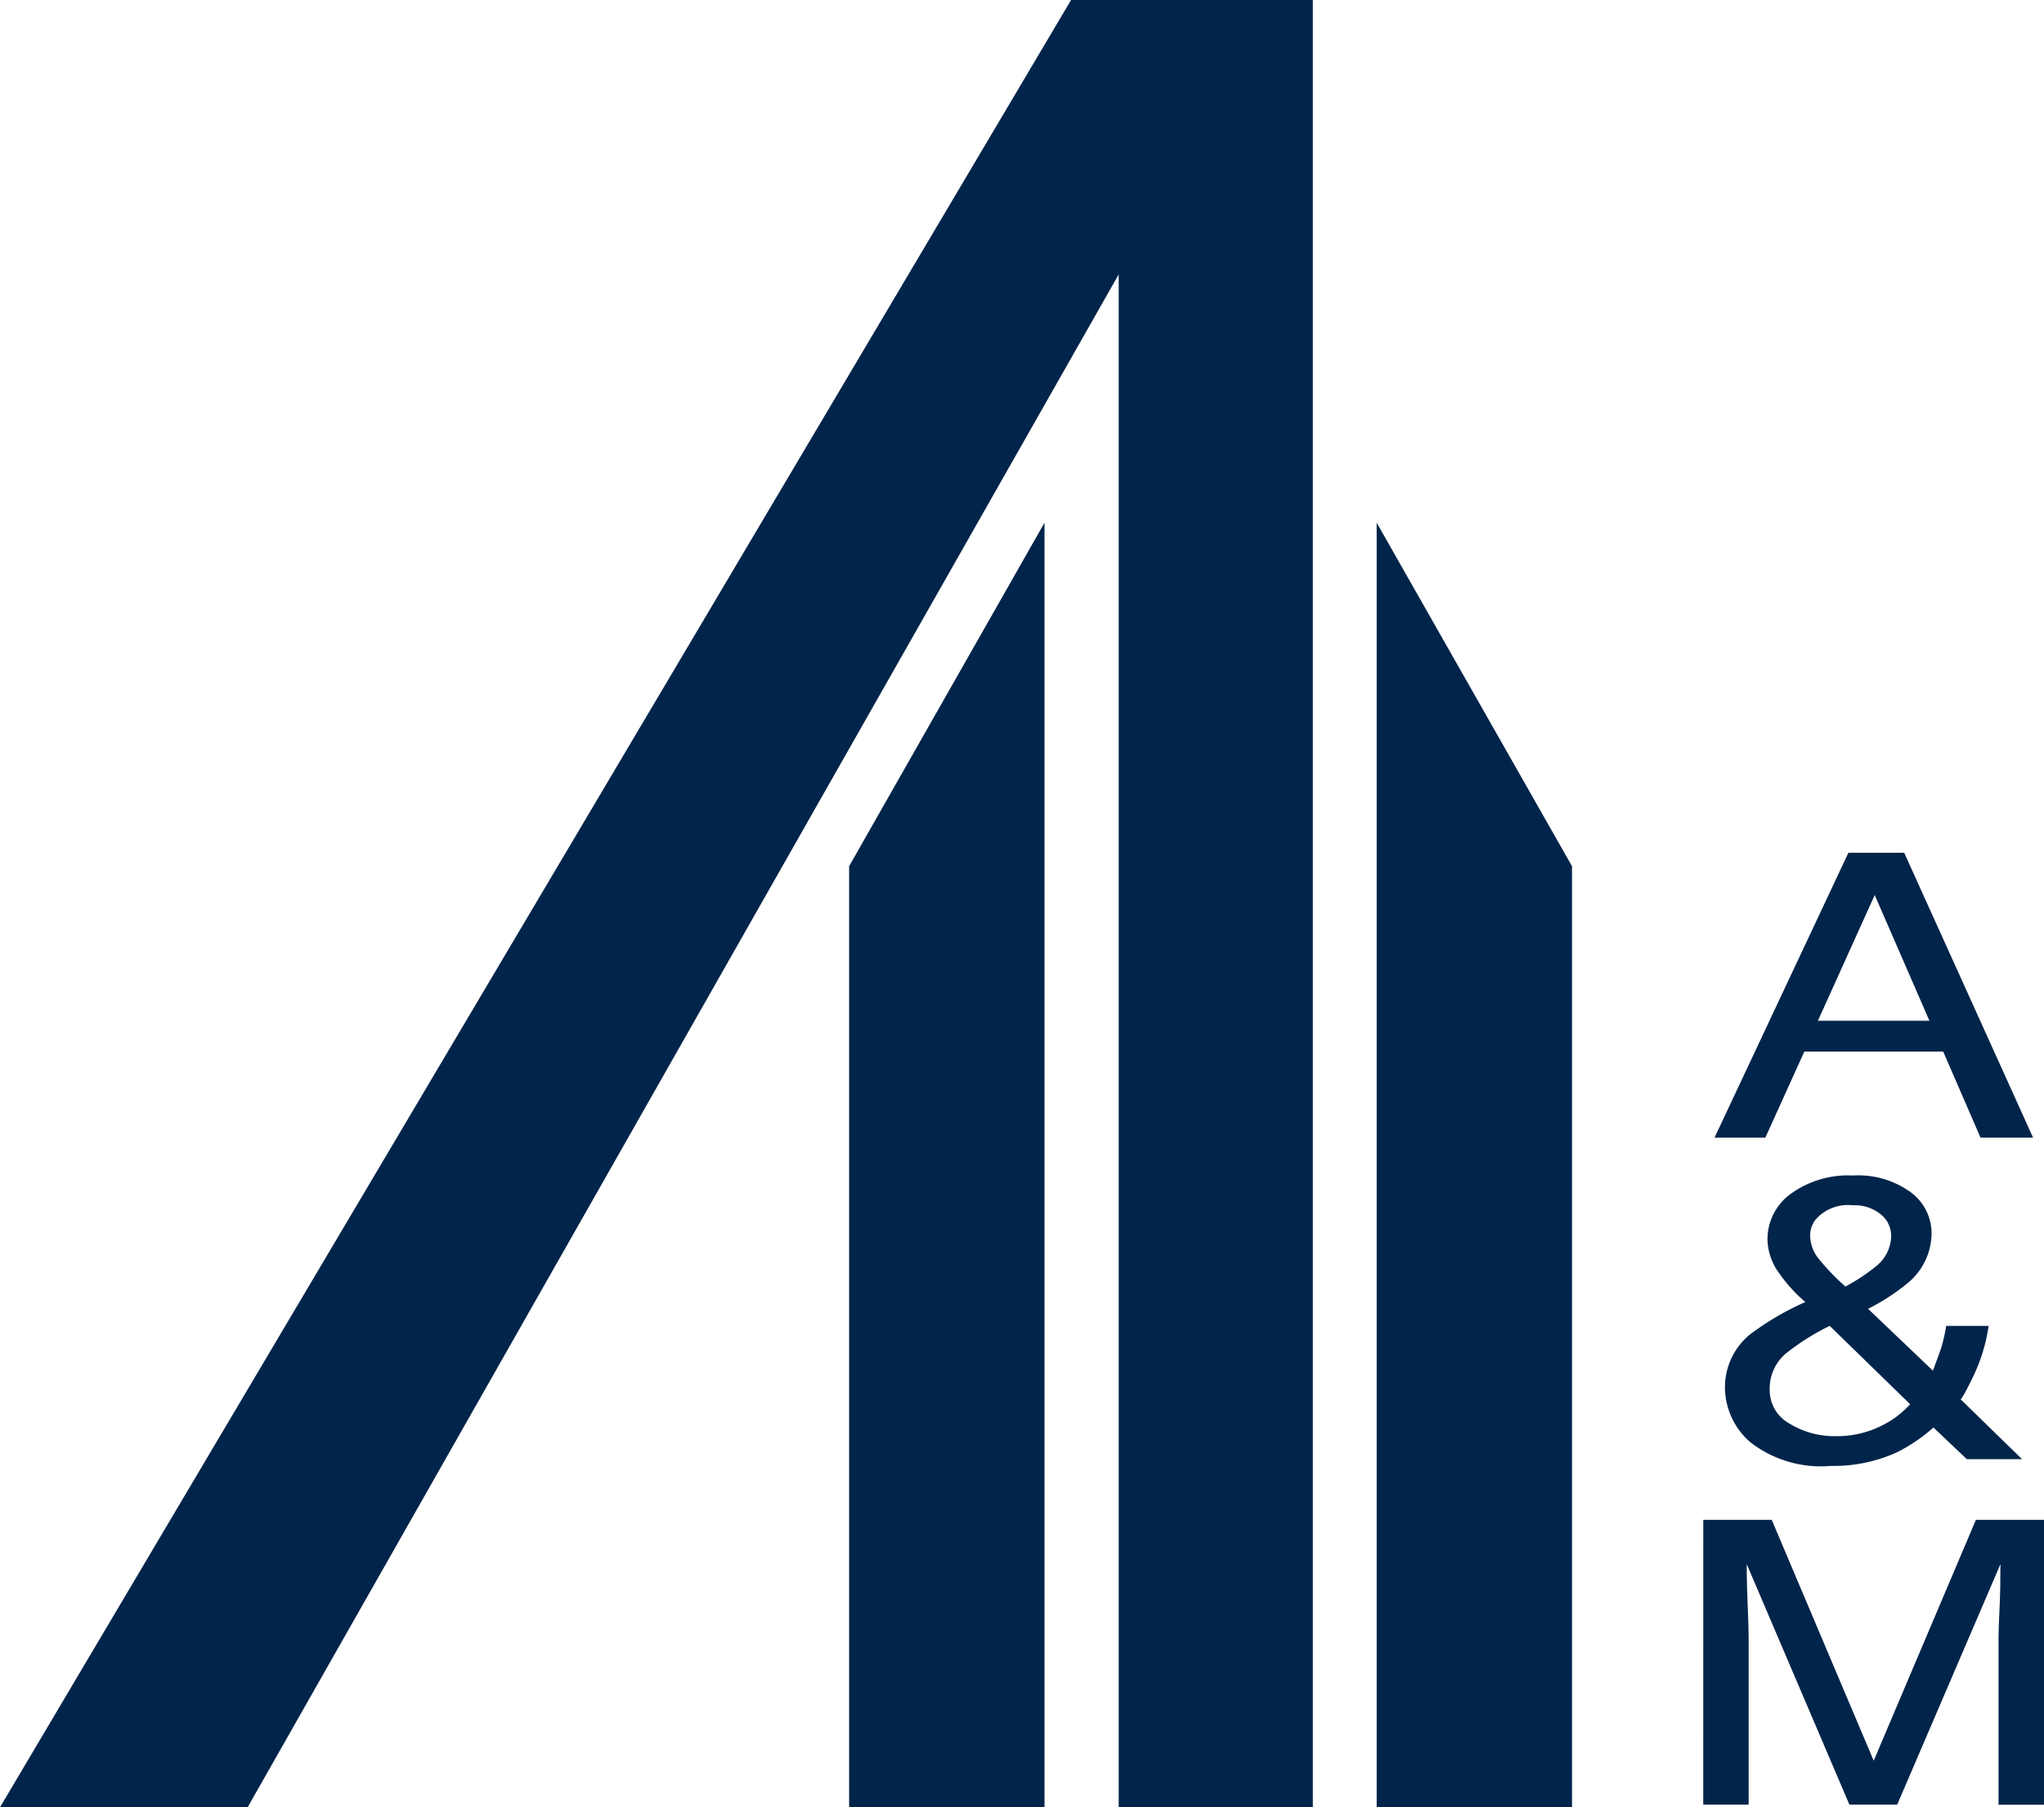 <svg xmlns="http://www.w3.org/2000/svg" width="75.667" height="66.898" viewBox="0 0 75.667 66.898"><g transform="translate(-41.11 -169.922)"><g transform="translate(41.11 169.922)"><path d="M86.8,190.181h2.066l4.771,10.546H91.692l-1.382-3.185H85.168l-1.443,3.185H81.844Zm3,6.219-2.026-4.654L85.671,196.4Z" transform="translate(-18.374 -158.614)" fill="#01244a"/><g transform="translate(63.052 43.508)"><path d="M83.951,201.243a2.186,2.186,0,0,1-.284-1.017,2.076,2.076,0,0,1,.865-1.7,3.618,3.618,0,0,1,2.3-.675,3.3,3.3,0,0,1,2.142.623,1.889,1.889,0,0,1,.767,1.5,2.408,2.408,0,0,1-.793,1.781,7.693,7.693,0,0,1-1.558,1.03l2.4,2.29c.146-.385.249-.672.312-.857a6.132,6.132,0,0,0,.179-.8h1.572a6.452,6.452,0,0,1-.609,1.949c-.3.614-.453.868-.453.743l2.3,2.242H91.048l-1.237-1.173a6.238,6.238,0,0,1-1.342.913,5.629,5.629,0,0,1-2.456.508,4.253,4.253,0,0,1-2.985-.879,2.7,2.7,0,0,1-.935-1.982A2.528,2.528,0,0,1,83,203.749a10.315,10.315,0,0,1,2.068-1.215,5.685,5.685,0,0,1-1.12-1.292m3.9,5.891a3.519,3.519,0,0,0,1.1-.816l-2.978-2.9a8.844,8.844,0,0,0-1.633,1.03,1.7,1.7,0,0,0-.589,1.314,1.415,1.415,0,0,0,.762,1.289,3.149,3.149,0,0,0,1.636.449,3.7,3.7,0,0,0,1.7-.365m-.125-5.952a1.464,1.464,0,0,0,.525-1.091,1.028,1.028,0,0,0-.382-.8,1.537,1.537,0,0,0-1.041-.338,1.592,1.592,0,0,0-1.376.53.952.952,0,0,0-.2.591,1.371,1.371,0,0,0,.3.84,8.4,8.4,0,0,0,1.005,1.047,7.062,7.062,0,0,0,1.169-.779" transform="translate(-81.288 -197.845)" fill="#01244a"/><path d="M81.578,206.029h2.534l3.775,8.917,3.783-8.917h2.521v10.544H92.508V210.34c0-.215.014-.57.039-1.07s.031-1.031.031-1.6l-3.821,8.9h-1.77l-3.8-8.9v.321c0,.262.014.658.034,1.187s.036.915.036,1.159v6.233h-1.68Z" transform="translate(-81.576 -193.277)" fill="#01244a"/></g><path d="M80.76,169.922l-39.65,66.9h9.167l32.246-56.742V236.82H89.71v-66.9Z" transform="translate(-41.11 -169.922)" fill="#01244a"/><path d="M68.517,182.34l-7.233,12.715v34.833h7.233Z" transform="translate(-29.85 -162.991)" fill="#01244a"/><path d="M73.817,182.34l7.231,12.715v34.833H73.817Z" transform="translate(-22.854 -162.991)" fill="#01244a"/></g></g></svg>